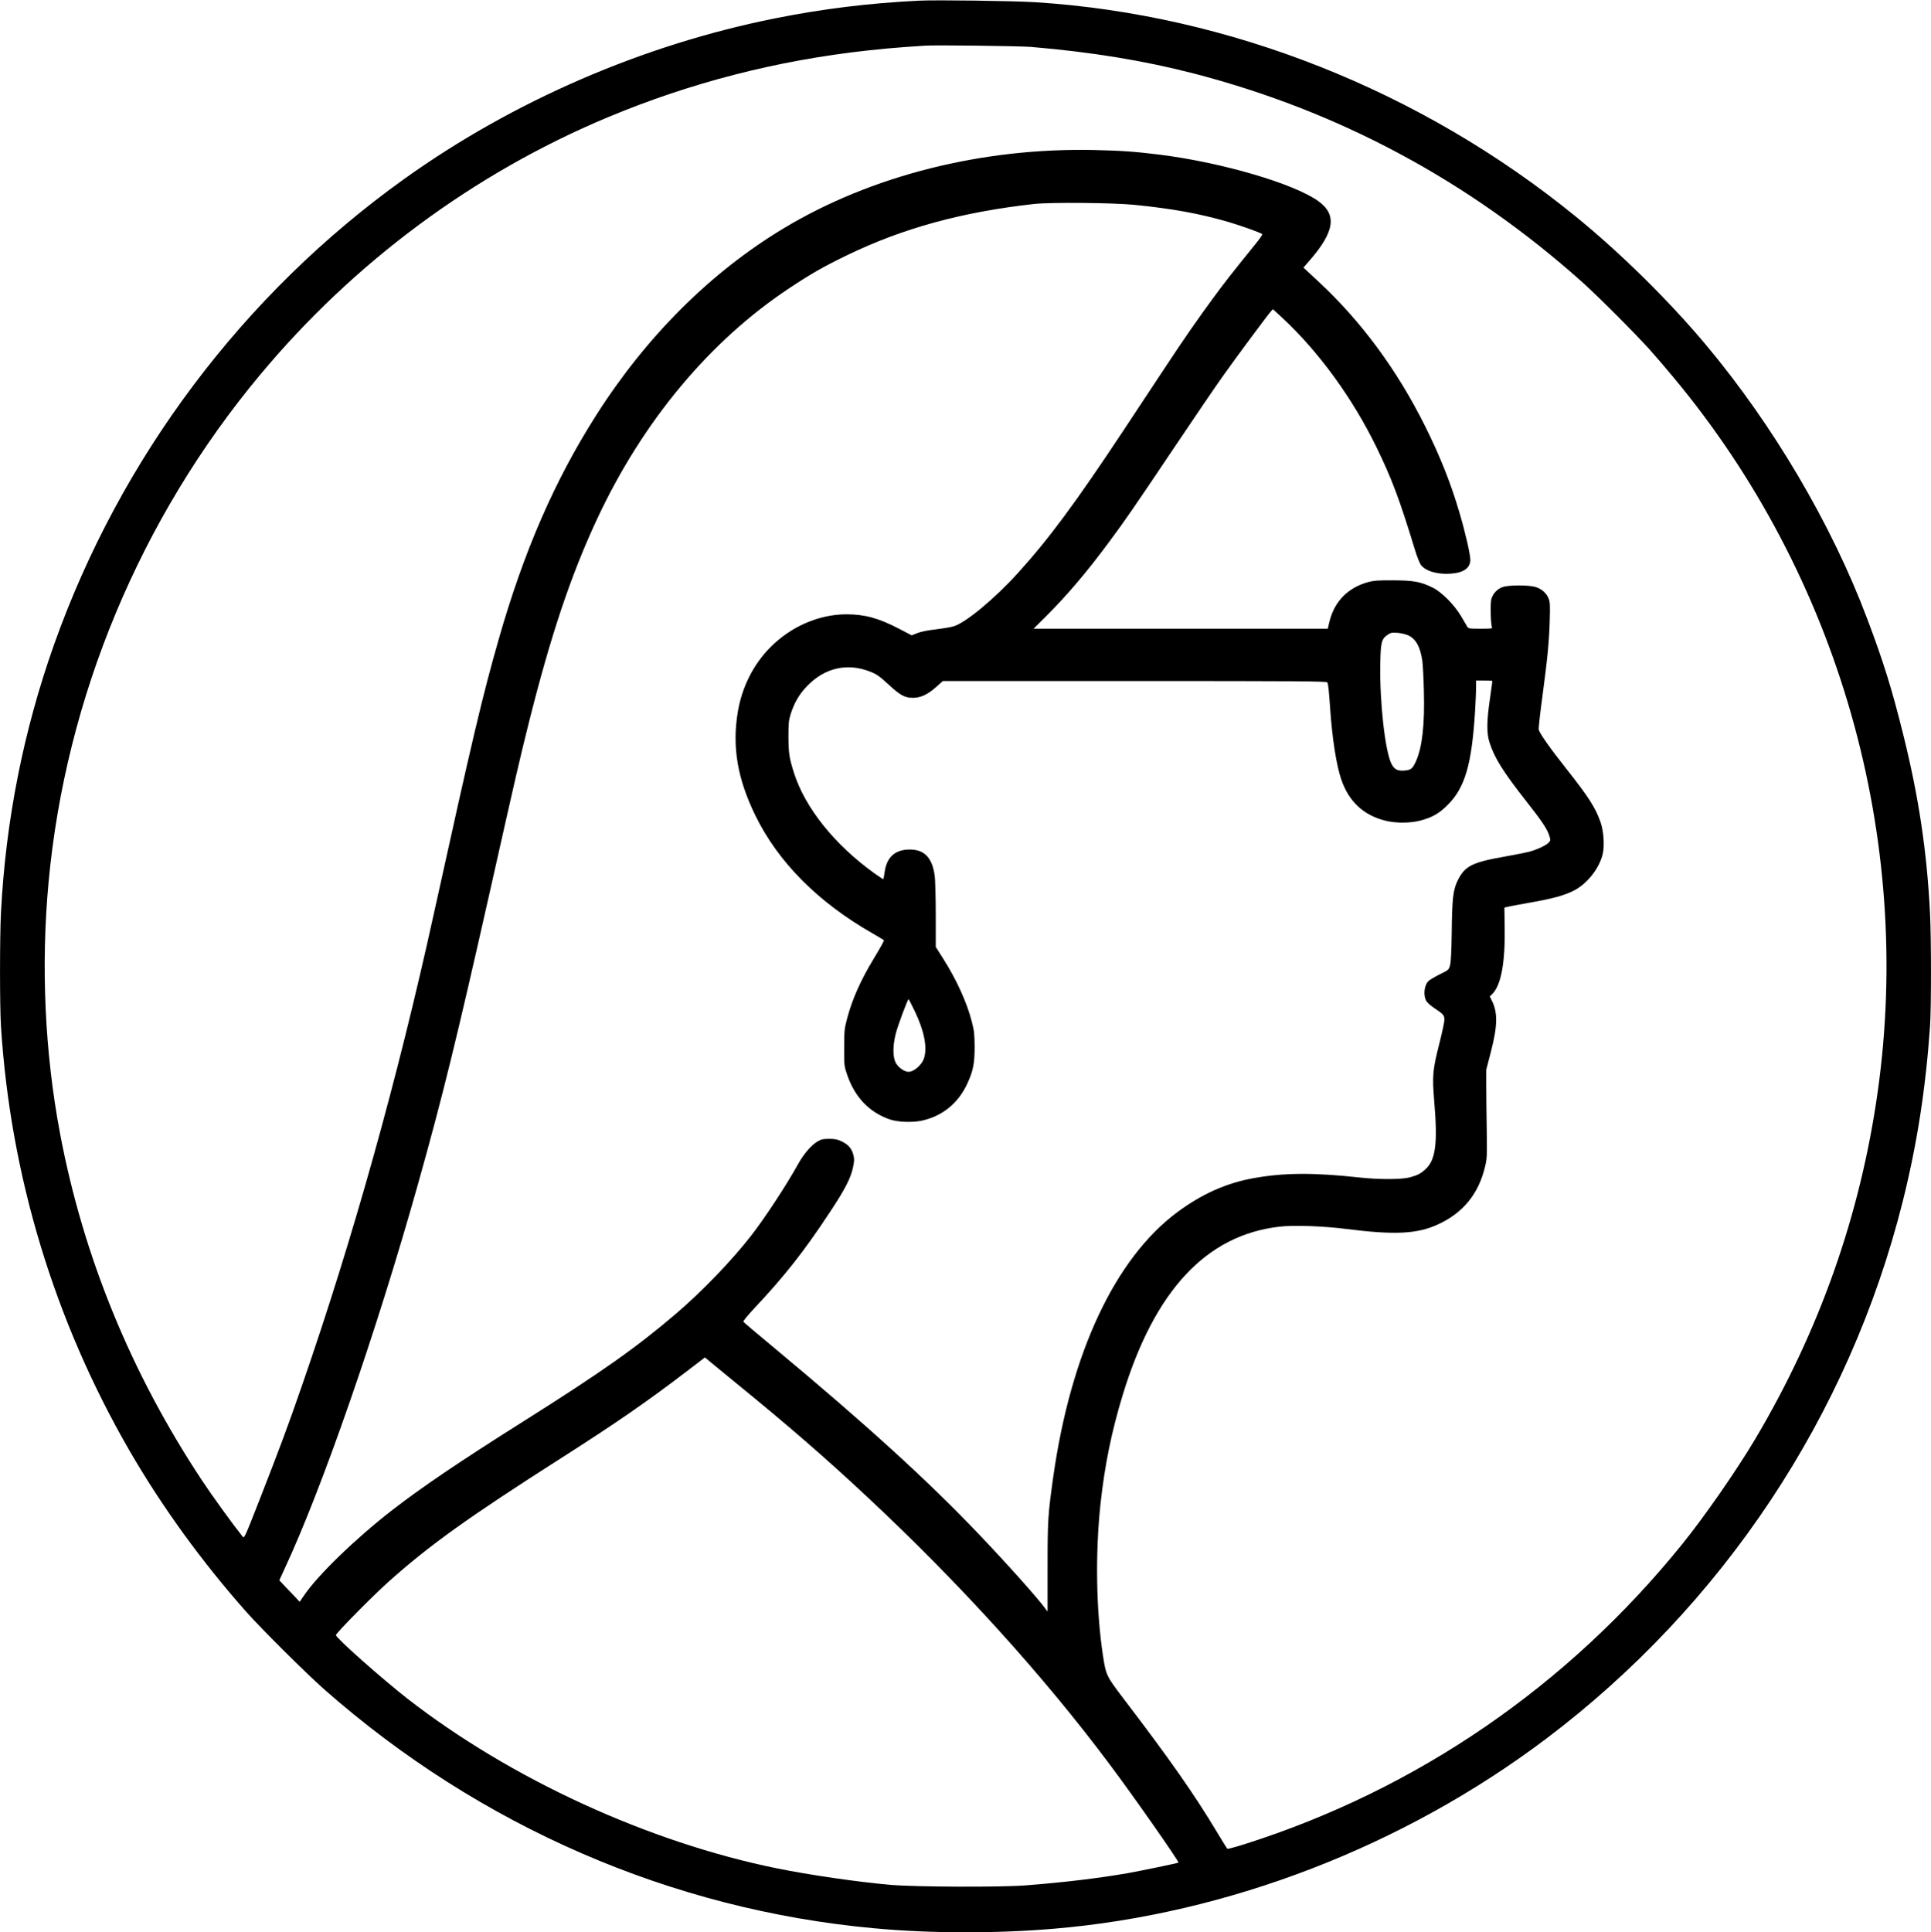 <?xml version="1.0" encoding="UTF-8" standalone="yes"?>
<svg version="1.0" xmlns="http://www.w3.org/2000/svg" width="2012" height="2013" viewBox="0 0 2012 2013" preserveAspectRatio="xMidYMid meet">
  <g transform="translate(0,2013) scale(0.1,-0.1)" fill="#000000" stroke="none">
    <path d="M9575 20123 c-515 -25 -1004 -85 -1498 -184 -1378 -275 -2731 -861
-3868 -1675 -1673 -1199 -2952 -2899 -3645 -4847 -319 -898 -505 -1836 -554
-2797 -13 -256 -13 -970 0 -1180 98 -1556 555 -3066 1339 -4423 339 -585 751
-1154 1219 -1682 161 -181 626 -643 812 -807 1620 -1426 3616 -2293 5725
-2487 590 -55 1272 -56 1875 -5 1816 153 3644 859 5130 1979 1842 1390 3157
3369 3715 5596 150 599 240 1179 285 1829 13 189 13 910 0 1171 -32 645 -117
1214 -280 1869 -118 475 -206 758 -377 1210 -368 976 -976 2009 -1676 2845
-383 458 -890 958 -1357 1338 -1610 1312 -3616 2107 -5635 2234 -229 14 -1032
25 -1210 16z m1170 -482 c627 -53 1173 -142 1695 -277 1508 -391 2859 -1115
4035 -2163 171 -152 569 -551 721 -721 66 -74 176 -202 244 -285 1721 -2067
2499 -4796 2124 -7445 -181 -1280 -607 -2487 -1277 -3615 -195 -328 -529 -808
-761 -1095 -1195 -1478 -2761 -2551 -4551 -3121 -99 -31 -183 -54 -187 -50 -4
3 -51 80 -106 171 -237 395 -492 759 -960 1373 -198 260 -198 260 -232 484
-69 465 -78 1051 -24 1558 43 403 115 757 231 1138 331 1089 870 1669 1633
1757 149 18 450 7 699 -24 507 -64 740 -52 957 49 259 119 420 317 487 598 21
86 22 110 18 387 -3 162 -5 369 -5 460 l0 165 48 185 c70 272 73 407 12 532
l-23 47 22 21 c95 89 140 330 133 709 l-3 195 30 8 c17 4 120 24 230 43 239
42 354 73 455 122 145 70 278 238 311 392 19 88 7 242 -26 331 -54 150 -124
259 -354 550 -168 212 -278 368 -288 408 -3 13 13 162 36 330 56 422 70 565
78 794 5 172 4 203 -11 242 -22 57 -72 101 -138 121 -72 21 -278 21 -341 -1
-56 -19 -102 -68 -118 -126 -12 -44 -7 -255 6 -291 7 -16 -3 -17 -119 -17
-120 0 -126 1 -139 23 -7 12 -36 60 -63 107 -67 115 -203 253 -296 298 -126
62 -200 75 -413 76 -152 1 -203 -3 -255 -17 -215 -58 -356 -202 -408 -414
l-17 -73 -1533 0 -1533 0 134 133 c213 212 429 466 658 777 171 231 247 341
669 970 212 316 448 663 525 770 146 205 454 619 488 657 l20 22 103 -95 c374
-348 726 -831 974 -1339 161 -330 241 -542 404 -1076 19 -63 46 -131 58 -150
44 -66 170 -105 308 -96 140 9 210 58 210 145 0 58 -53 288 -114 494 -91 309
-200 582 -357 898 -294 590 -669 1097 -1116 1511 l-152 141 62 71 c265 304
290 481 91 623 -257 183 -1010 403 -1654 483 -261 32 -386 41 -680 48 -1164
25 -2318 -265 -3230 -813 -762 -457 -1435 -1127 -1959 -1951 -433 -681 -752
-1413 -1015 -2333 -172 -602 -274 -1036 -676 -2860 -379 -1726 -843 -3384
-1372 -4910 -149 -430 -221 -624 -443 -1193 -159 -405 -160 -407 -178 -385
-103 129 -314 420 -421 582 -741 1118 -1240 2338 -1481 3619 -159 845 -200
1745 -119 2617 178 1923 954 3786 2203 5284 978 1174 2228 2100 3621 2683 864
361 1763 593 2710 697 124 14 299 30 390 36 91 6 183 12 205 14 86 8 987 -3
1110 -13z m1074 -1645 c393 -39 674 -90 976 -177 130 -38 340 -113 357 -128 5
-4 -28 -52 -73 -106 -243 -301 -322 -401 -433 -553 -164 -223 -305 -425 -504
-727 -91 -137 -288 -435 -437 -661 -497 -751 -777 -1129 -1098 -1483 -244
-269 -544 -518 -670 -556 -28 -9 -113 -23 -187 -32 -87 -10 -156 -24 -193 -39
l-58 -23 -132 69 c-214 111 -356 150 -550 150 -287 -1 -578 -128 -793 -346
-176 -178 -295 -416 -337 -674 -60 -361 -3 -695 183 -1075 236 -485 654 -906
1223 -1230 64 -37 117 -69 117 -71 0 -10 -44 -89 -109 -196 -133 -220 -221
-417 -274 -617 -29 -110 -31 -126 -31 -306 -1 -186 0 -192 30 -280 79 -233
228 -391 441 -466 85 -30 238 -36 339 -14 212 47 376 179 470 380 64 137 79
213 79 390 -1 131 -4 164 -29 260 -51 201 -159 438 -300 660 l-76 120 0 332
c0 182 -5 367 -11 410 -27 196 -114 280 -282 272 -137 -7 -218 -85 -239 -230
-6 -41 -12 -76 -14 -78 -2 -2 -43 25 -91 59 -416 298 -726 685 -841 1050 -49
156 -56 204 -57 375 0 140 3 169 23 235 37 117 89 207 169 290 187 196 428
249 671 148 59 -24 92 -48 175 -125 126 -117 173 -143 260 -143 81 0 155 35
246 117 l65 58 1998 0 c1683 0 2000 -2 2007 -14 11 -16 17 -78 31 -281 22
-311 64 -579 115 -730 78 -229 231 -373 459 -430 107 -27 256 -27 360 0 126
32 201 74 291 165 180 179 251 423 285 985 5 91 10 198 10 238 l0 72 85 0 c47
0 85 -2 85 -5 0 -3 -12 -88 -26 -188 -34 -232 -35 -357 -4 -452 52 -162 140
-303 385 -615 164 -208 219 -291 239 -360 13 -42 12 -47 -7 -68 -27 -29 -122
-74 -202 -95 -33 -9 -150 -32 -261 -52 -331 -58 -409 -97 -482 -241 -52 -102
-62 -189 -66 -554 -3 -200 -8 -300 -17 -335 -14 -50 -14 -50 -106 -95 -50 -25
-103 -56 -117 -69 -49 -46 -59 -156 -21 -215 10 -15 46 -46 79 -68 96 -64 106
-76 106 -122 0 -23 -25 -140 -56 -261 -67 -264 -72 -326 -50 -590 37 -440 15
-611 -93 -708 -50 -45 -81 -61 -161 -83 -86 -23 -320 -24 -530 -1 -475 52
-788 50 -1107 -9 -279 -51 -535 -166 -789 -355 -646 -482 -1105 -1461 -1289
-2749 -56 -398 -60 -455 -60 -948 l0 -462 -20 27 c-82 113 -396 464 -691 774
-535 562 -1173 1143 -2126 1937 -180 149 -330 276 -333 282 -4 6 45 65 108
133 324 345 518 591 789 1001 162 244 222 361 246 475 14 68 14 87 4 128 -18
67 -52 107 -119 140 -48 23 -71 28 -133 28 -64 0 -82 -4 -122 -27 -65 -39
-145 -131 -202 -235 -123 -222 -347 -563 -491 -748 -205 -263 -504 -573 -775
-806 -415 -355 -779 -612 -1593 -1125 -668 -421 -1061 -687 -1372 -928 -377
-292 -775 -677 -916 -886 l-47 -68 -58 62 c-33 33 -81 84 -107 112 l-47 50 48
105 c396 845 966 2487 1400 4034 253 901 398 1491 747 3040 282 1256 305 1354
401 1740 230 920 441 1552 718 2144 472 1010 1168 1846 1996 2396 232 154 355
224 595 341 586 285 1205 455 1960 539 173 19 822 13 1044 -9z m2858 -4487
c77 -37 122 -120 143 -264 5 -38 13 -178 16 -310 10 -351 -17 -591 -82 -735
-35 -79 -53 -93 -123 -98 -70 -5 -102 12 -132 69 -67 131 -125 649 -117 1046
4 223 13 257 78 301 31 21 43 23 103 19 40 -4 88 -15 114 -28z m-5147 -3911
c99 -206 133 -374 99 -489 -24 -80 -121 -158 -178 -144 -47 11 -98 53 -120 97
-30 62 -29 176 3 302 23 87 123 356 133 356 2 0 31 -55 63 -122z m-1860 -3878
c542 -441 931 -779 1355 -1175 975 -910 1845 -1870 2539 -2799 254 -339 724
-1012 715 -1021 -7 -6 -383 -84 -528 -110 -306 -53 -662 -96 -1061 -127 -263
-21 -1152 -17 -1410 5 -344 30 -850 104 -1185 172 -1341 273 -2773 931 -3850
1768 -267 209 -745 632 -745 662 0 20 382 407 544 552 432 386 825 668 1806
1294 568 362 897 590 1300 898 l195 149 50 -42 c28 -24 151 -125 275 -226z"/>
  </g>
</svg>